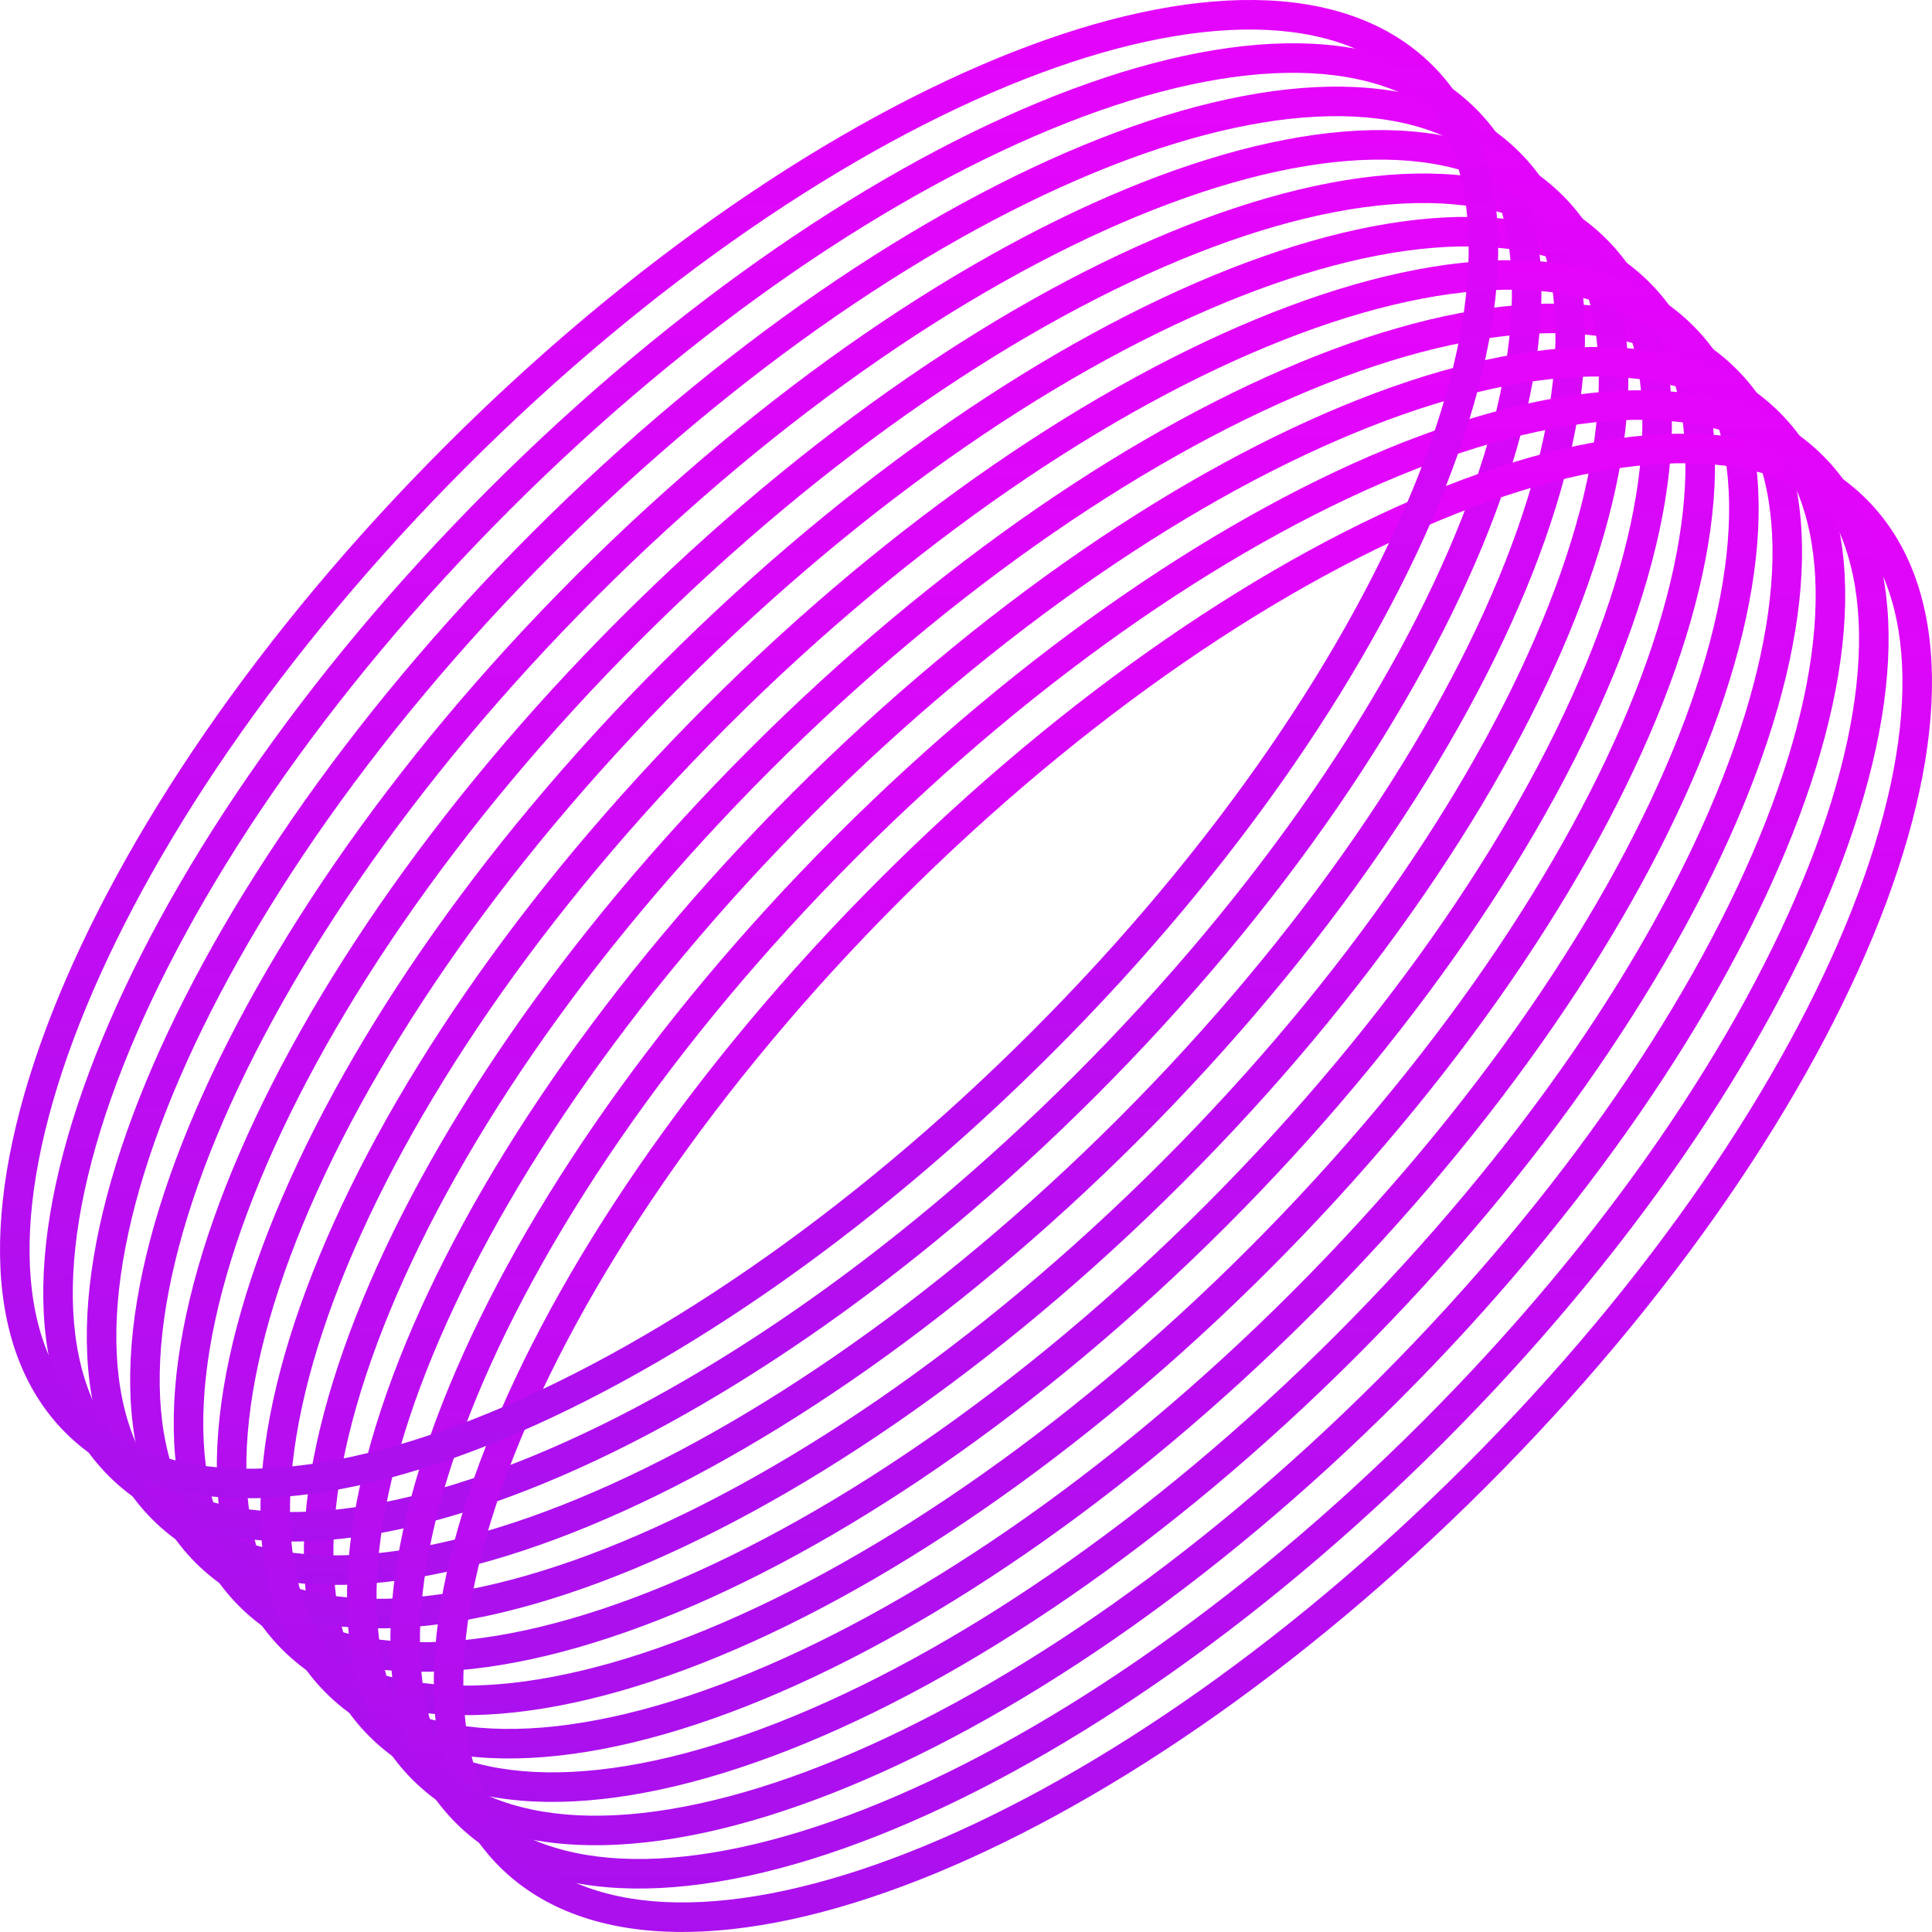 <svg width="200" height="200" viewBox="0 0 200 200" fill="none" xmlns="http://www.w3.org/2000/svg">
<path fill-rule="evenodd" clip-rule="evenodd" d="M169.291 71.617C162.264 89.479 148.374 110.125 129.244 129.257C110.114 148.388 89.469 162.278 71.607 169.306C62.673 172.821 54.507 174.591 47.613 174.492C40.729 174.393 35.217 172.437 31.389 168.608C27.56 164.779 25.604 159.267 25.505 152.383C25.406 145.489 27.176 137.322 30.691 128.388C37.718 110.525 51.608 89.879 70.738 70.748C89.868 51.617 110.513 37.726 128.375 30.698C137.309 27.184 145.475 25.413 152.369 25.512C159.253 25.611 164.765 27.567 168.594 31.396C172.422 35.225 174.378 40.737 174.477 47.621C174.576 54.516 172.806 62.683 169.291 71.617ZM177.534 47.578C177.428 40.15 175.303 33.782 170.756 29.234C166.208 24.686 159.84 22.562 152.413 22.455C144.997 22.348 136.422 24.247 127.256 27.853C108.918 35.068 87.931 49.23 68.576 68.586C49.221 87.942 35.06 108.93 27.845 127.268C24.239 136.435 22.341 145.01 22.448 152.427C22.554 159.854 24.679 166.223 29.227 170.77C33.774 175.319 40.142 177.443 47.569 177.55C54.986 177.656 63.56 175.758 72.726 172.152C91.064 164.937 112.051 150.775 131.406 131.419C150.761 112.063 164.922 91.075 172.137 72.736C175.743 63.569 177.641 54.995 177.534 47.578Z" fill="url(#paint0_linear_3549_6356)"/>
<path fill-rule="evenodd" clip-rule="evenodd" d="M178.301 80.595C171.274 98.458 157.384 119.104 138.254 138.235C119.124 157.366 98.478 171.257 80.617 178.285C71.683 181.8 63.516 183.57 56.623 183.471C49.739 183.372 44.227 181.416 40.398 177.587C36.57 173.758 34.614 168.246 34.515 161.362C34.415 154.468 36.186 146.3 39.7 137.367C46.728 119.504 60.618 98.858 79.748 79.727C98.878 60.596 119.523 46.705 137.385 39.677C146.318 36.162 154.485 34.392 161.379 34.491C168.263 34.59 173.775 36.546 177.603 40.375C181.432 44.204 183.388 49.716 183.487 56.6C183.586 63.494 181.816 71.662 178.301 80.595ZM186.544 56.556C186.437 49.129 184.313 42.761 179.765 38.213C175.217 33.665 168.85 31.54 161.423 31.434C154.006 31.327 145.432 33.225 136.266 36.832C117.928 44.047 96.941 58.209 77.586 77.565C58.231 96.921 44.07 117.909 36.855 136.247C33.249 145.414 31.351 153.989 31.457 161.406C31.564 168.833 33.688 175.201 38.236 179.749C42.784 184.297 49.152 186.422 56.578 186.528C63.995 186.635 72.57 184.737 81.736 181.13C100.074 173.916 121.061 159.753 140.416 140.398C159.771 121.042 173.932 100.053 181.146 81.715C184.753 72.548 186.651 63.973 186.544 56.556Z" fill="url(#paint1_linear_3549_6356)"/>
<path fill-rule="evenodd" clip-rule="evenodd" d="M164.83 67.125C157.803 84.988 143.913 105.634 124.783 124.766C105.653 143.897 85.008 157.787 67.146 164.815C58.213 168.33 50.046 170.1 43.152 170.001C36.268 169.902 30.756 167.946 26.928 164.117C23.099 160.288 21.143 154.776 21.044 147.892C20.945 140.998 22.715 132.831 26.23 123.897C33.257 106.034 47.147 85.388 66.277 66.257C85.408 47.126 106.052 33.235 123.914 26.207C132.848 22.693 141.014 20.922 147.908 21.021C154.792 21.12 160.304 23.076 164.133 26.905C167.961 30.734 169.917 36.246 170.016 43.13C170.116 50.024 168.345 58.192 164.83 67.125ZM173.074 43.086C172.967 35.659 170.843 29.291 166.295 24.743C161.747 20.195 155.379 18.071 147.952 17.964C140.536 17.857 131.961 19.755 122.795 23.362C104.457 30.577 83.47 44.739 64.115 64.095C44.76 83.451 30.599 104.439 23.384 122.777C19.778 131.944 17.88 140.519 17.987 147.936C18.093 155.363 20.218 161.731 24.765 166.279C29.313 170.827 35.681 172.952 43.108 173.059C50.525 173.165 59.099 171.267 68.265 167.661C86.603 160.446 107.59 146.284 126.945 126.928C146.3 107.572 160.461 86.584 167.676 68.245C171.282 59.078 173.18 50.503 173.074 43.086Z" fill="url(#paint2_linear_3549_6356)"/>
<path fill-rule="evenodd" clip-rule="evenodd" d="M155.832 58.133C148.805 75.995 134.915 96.641 115.785 115.773C96.655 134.904 76.01 148.795 58.148 155.822C49.215 159.337 41.048 161.107 34.154 161.008C27.27 160.909 21.758 158.953 17.93 155.124C14.101 151.296 12.145 145.783 12.046 138.899C11.947 132.005 13.717 123.838 17.232 114.904C24.259 97.041 38.149 76.395 57.279 57.264C76.409 38.133 97.055 24.242 114.916 17.215C123.85 13.7 132.016 11.929 138.91 12.028C145.794 12.127 151.306 14.084 155.135 17.912C158.963 21.741 160.919 27.253 161.018 34.138C161.117 41.032 159.347 49.199 155.832 58.133ZM164.076 34.093C163.969 26.666 161.845 20.298 157.297 15.75C152.749 11.202 146.381 9.078 138.954 8.971C131.538 8.864 122.963 10.762 113.797 14.369C95.459 21.584 74.472 35.746 55.117 55.102C35.762 74.458 21.601 95.446 14.386 113.784C10.78 122.951 8.882 131.526 8.989 138.943C9.095 146.37 11.22 152.738 15.768 157.287C20.315 161.835 26.683 163.959 34.11 164.066C41.527 164.172 50.101 162.274 59.267 158.668C77.605 151.453 98.592 137.291 117.947 117.935C137.302 98.579 151.463 77.591 158.678 59.252C162.284 50.085 164.182 41.511 164.076 34.093Z" fill="url(#paint3_linear_3549_6356)"/>
<path fill-rule="evenodd" clip-rule="evenodd" d="M151.325 53.646C144.297 71.509 130.407 92.155 111.277 111.286C92.147 130.417 71.502 144.308 53.64 151.336C44.707 154.85 36.54 156.621 29.646 156.522C22.762 156.423 17.25 154.467 13.422 150.638C9.593 146.809 7.637 141.297 7.538 134.413C7.439 127.518 9.209 119.351 12.724 110.417C19.751 92.555 33.641 71.909 52.772 52.777C71.902 33.646 92.547 19.756 110.408 12.728C119.342 9.213 127.509 7.443 134.402 7.542C141.286 7.641 146.798 9.597 150.627 13.426C154.456 17.255 156.411 22.767 156.51 29.651C156.61 36.545 154.839 44.712 151.325 53.646ZM159.568 29.607C159.461 22.18 157.337 15.812 152.789 11.264C148.241 6.716 141.873 4.591 134.446 4.484C127.03 4.378 118.455 6.276 109.289 9.882C90.952 17.097 69.965 31.259 50.609 50.615C31.254 69.971 17.093 90.96 9.879 109.298C6.272 118.465 4.374 127.04 4.481 134.457C4.588 141.884 6.712 148.252 11.26 152.8C15.807 157.348 22.175 159.472 29.602 159.579C37.019 159.686 45.593 157.788 54.76 154.181C73.097 146.966 94.084 132.804 113.439 113.448C132.794 94.092 146.956 73.104 154.17 54.766C157.776 45.599 159.674 37.024 159.568 29.607Z" fill="url(#paint4_linear_3549_6356)"/>
<path fill-rule="evenodd" clip-rule="evenodd" d="M160.321 62.63C153.293 80.493 139.403 101.139 120.273 120.27C101.143 139.401 80.498 153.292 62.636 160.319C53.703 163.834 45.536 165.605 38.642 165.506C31.758 165.407 26.247 163.45 22.418 159.622C18.589 155.793 16.633 150.281 16.534 143.396C16.435 136.502 18.205 128.335 21.72 119.401C28.747 101.538 42.637 80.892 61.767 61.761C80.898 42.63 101.543 28.739 119.405 21.712C128.338 18.197 136.505 16.426 143.399 16.526C150.282 16.625 155.794 18.581 159.623 22.41C163.451 26.238 165.408 31.75 165.507 38.635C165.606 45.529 163.835 53.696 160.321 62.63ZM168.564 38.591C168.457 31.164 166.333 24.796 161.785 20.247C157.237 15.699 150.869 13.575 143.442 13.468C136.026 13.361 127.451 15.26 118.285 18.866C99.948 26.081 78.96 40.243 59.605 59.599C40.251 78.955 26.089 99.943 18.875 118.282C15.268 127.448 13.37 136.023 13.477 143.441C13.584 150.868 15.708 157.236 20.256 161.784C24.803 166.332 31.172 168.456 38.598 168.563C46.015 168.67 54.589 166.771 63.756 163.165C82.093 155.95 103.08 141.788 122.435 122.432C141.79 103.076 155.952 82.088 163.166 63.749C166.772 54.583 168.67 46.008 168.564 38.591Z" fill="url(#paint5_linear_3549_6356)"/>
<path fill-rule="evenodd" clip-rule="evenodd" d="M173.809 76.099C166.782 93.962 152.891 114.608 133.761 133.739C114.631 152.87 93.986 166.761 76.124 173.788C67.191 177.303 59.024 179.074 52.13 178.975C45.246 178.876 39.735 176.919 35.906 173.091C32.077 169.262 30.122 163.75 30.023 156.865C29.923 149.971 31.694 141.804 35.208 132.87C42.236 115.007 56.126 94.362 75.256 75.23C94.386 56.099 115.031 42.208 132.893 35.181C141.826 31.666 149.993 29.895 156.887 29.994C163.771 30.094 169.282 32.05 173.111 35.879C176.94 39.707 178.896 45.219 178.995 52.104C179.094 58.998 177.323 67.165 173.809 76.099ZM182.052 52.06C181.945 44.633 179.821 38.264 175.273 33.716C170.725 29.168 164.357 27.044 156.931 26.937C149.514 26.831 140.94 28.729 131.773 32.335C113.436 39.55 92.449 53.712 73.094 73.068C53.739 92.424 39.577 113.412 32.363 131.751C28.756 140.917 26.858 149.492 26.965 156.91C27.072 164.337 29.196 170.705 33.744 175.253C38.292 179.801 44.66 181.925 52.086 182.032C59.503 182.139 68.078 180.241 77.244 176.634C95.581 169.419 116.568 155.257 135.923 135.901C155.278 116.545 169.44 95.557 176.654 77.218C180.26 68.052 182.159 59.477 182.052 52.06Z" fill="url(#paint6_linear_3549_6356)"/>
<path fill-rule="evenodd" clip-rule="evenodd" d="M191.752 94.06C184.725 111.923 170.835 132.569 151.705 151.7C132.575 170.831 111.93 184.722 94.068 191.75C85.135 195.265 76.968 197.035 70.074 196.936C63.19 196.837 57.678 194.881 53.85 191.052C50.021 187.223 48.065 181.711 47.966 174.827C47.867 167.933 49.637 159.765 53.152 150.832C60.179 132.969 74.069 112.323 93.199 93.192C112.329 74.061 132.974 60.17 150.836 53.142C159.769 49.627 167.936 47.857 174.83 47.956C181.714 48.055 187.226 50.011 191.055 53.84C194.883 57.669 196.839 63.181 196.938 70.065C197.037 76.959 195.267 85.127 191.752 94.06ZM199.995 70.021C199.889 62.594 197.764 56.226 193.217 51.678C188.669 47.13 182.301 45.005 174.874 44.898C167.458 44.792 158.883 46.69 149.717 50.297C131.379 57.511 110.392 71.674 91.037 91.029C71.682 110.386 57.521 131.374 50.306 149.712C46.7 158.879 44.802 167.454 44.909 174.871C45.015 182.298 47.139 188.666 51.687 193.214C56.235 197.762 62.603 199.887 70.03 199.994C77.447 200.1 86.021 198.202 95.187 194.595C113.525 187.38 134.512 173.219 153.867 153.863C173.222 134.506 187.383 113.518 194.598 95.18C198.204 86.013 200.102 77.438 199.995 70.021Z" fill="url(#paint7_linear_3549_6356)"/>
<path fill-rule="evenodd" clip-rule="evenodd" d="M182.768 85.082C175.741 102.945 161.851 123.591 142.721 142.722C123.59 161.853 102.945 175.744 85.083 182.772C76.15 186.286 67.983 188.057 61.089 187.957C54.206 187.859 48.694 185.903 44.865 182.074C41.036 178.245 39.081 172.733 38.981 165.848C38.882 158.954 40.653 150.787 44.167 141.853C51.195 123.991 65.085 103.345 84.215 84.213C103.345 65.082 123.99 51.191 141.852 44.164C150.785 40.649 158.952 38.879 165.846 38.978C172.73 39.077 178.241 41.033 182.07 44.862C185.899 48.69 187.855 54.203 187.954 61.087C188.053 67.981 186.282 76.148 182.768 85.082ZM191.011 61.043C190.904 53.616 188.78 47.248 184.232 42.699C179.684 38.151 173.316 36.027 165.89 35.92C158.473 35.813 149.899 37.712 140.732 41.318C122.395 48.533 101.408 62.695 82.053 82.051C62.698 101.407 48.536 122.395 41.322 140.734C37.716 149.901 35.818 158.476 35.924 165.892C36.031 173.319 38.155 179.688 42.703 184.236C47.251 188.784 53.619 190.908 61.045 191.015C68.462 191.122 77.037 189.223 86.203 185.617C104.54 178.402 125.528 164.24 144.882 144.884C164.237 125.528 178.399 104.54 185.613 86.202C189.219 77.035 191.118 68.46 191.011 61.043Z" fill="url(#paint8_linear_3549_6356)"/>
<path fill-rule="evenodd" clip-rule="evenodd" d="M187.26 89.564C180.233 107.427 166.343 128.073 147.213 147.204C128.082 166.336 107.437 180.226 89.576 187.254C80.642 190.769 72.476 192.539 65.582 192.44C58.698 192.341 53.186 190.385 49.357 186.556C45.529 182.727 43.573 177.215 43.474 170.331C43.375 163.437 45.145 155.27 48.66 146.336C55.687 128.473 69.577 107.827 88.707 88.696C107.837 69.565 128.482 55.674 146.344 48.646C155.277 45.131 163.444 43.361 170.338 43.46C177.222 43.559 182.734 45.515 186.562 49.344C190.391 53.173 192.347 58.685 192.446 65.569C192.545 72.463 190.775 80.631 187.26 89.564ZM195.503 65.525C195.397 58.098 193.272 51.73 188.724 47.182C184.177 42.634 177.809 40.51 170.382 40.403C162.965 40.296 154.391 42.194 145.225 45.801C126.887 53.016 105.9 67.178 86.545 86.534C67.19 105.89 53.029 126.878 45.814 145.216C42.208 154.383 40.31 162.958 40.416 170.375C40.523 177.802 42.647 184.17 47.195 188.718C51.743 193.267 58.111 195.391 65.538 195.498C72.954 195.604 81.529 193.706 90.695 190.1C109.033 182.885 130.02 168.723 149.375 149.367C168.73 130.011 182.891 109.023 190.105 90.684C193.712 81.517 195.61 72.942 195.503 65.525Z" fill="url(#paint9_linear_3549_6356)"/>
<path fill-rule="evenodd" clip-rule="evenodd" d="M146.848 49.164C139.821 67.027 125.931 87.672 106.801 106.804C87.67 125.935 67.025 139.826 49.164 146.853C40.23 150.368 32.063 152.139 25.17 152.04C18.286 151.94 12.774 149.984 8.945 146.155C5.117 142.327 3.161 136.815 3.062 129.93C2.962 123.036 4.733 114.869 8.247 105.935C15.275 88.073 29.165 67.426 48.295 48.295C67.425 29.164 88.07 15.273 105.932 8.246C114.865 4.731 123.032 2.96 129.926 3.06C136.81 3.159 142.322 5.115 146.15 8.943C149.979 12.772 151.935 18.284 152.034 25.169C152.133 32.063 150.363 40.23 146.848 49.164ZM155.091 25.125C154.984 17.698 152.86 11.329 148.312 6.781C143.764 2.233 137.396 0.109 129.97 0.002C122.553 -0.105 113.979 1.794 104.812 5.4C86.475 12.615 65.488 26.777 46.133 46.133C26.778 65.489 12.617 86.477 5.402 104.816C1.796 113.982 -0.102 122.557 0.004 129.974C0.111 137.401 2.235 143.77 6.783 148.318C11.331 152.866 17.699 154.99 25.126 155.097C32.542 155.204 41.117 153.305 50.283 149.699C68.62 142.484 89.608 128.322 108.963 108.966C128.318 89.61 142.479 68.622 149.693 50.283C153.3 41.117 155.198 32.542 155.091 25.125Z" fill="url(#paint10_linear_3549_6356)"/>
<defs>
<linearGradient id="paint0_linear_3549_6356" x1="100.01" y1="22.451" x2="100.01" y2="177.554" gradientUnits="userSpaceOnUse">
<stop stop-color="#E505FB"/>
<stop offset="1" stop-color="#AA10ED"/>
</linearGradient>
<linearGradient id="paint1_linear_3549_6356" x1="109.02" y1="31.429" x2="109.02" y2="186.533" gradientUnits="userSpaceOnUse">
<stop stop-color="#E505FB"/>
<stop offset="1" stop-color="#AA10ED"/>
</linearGradient>
<linearGradient id="paint2_linear_3549_6356" x1="95.549" y1="17.959" x2="95.549" y2="173.063" gradientUnits="userSpaceOnUse">
<stop stop-color="#E505FB"/>
<stop offset="1" stop-color="#AA10ED"/>
</linearGradient>
<linearGradient id="paint3_linear_3549_6356" x1="86.551" y1="8.967" x2="86.551" y2="164.07" gradientUnits="userSpaceOnUse">
<stop stop-color="#E505FB"/>
<stop offset="1" stop-color="#AA10ED"/>
</linearGradient>
<linearGradient id="paint4_linear_3549_6356" x1="82.043" y1="4.48" x2="82.043" y2="159.583" gradientUnits="userSpaceOnUse">
<stop stop-color="#E505FB"/>
<stop offset="1" stop-color="#AA10ED"/>
</linearGradient>
<linearGradient id="paint5_linear_3549_6356" x1="91.039" y1="13.464" x2="91.039" y2="168.567" gradientUnits="userSpaceOnUse">
<stop stop-color="#E505FB"/>
<stop offset="1" stop-color="#AA10ED"/>
</linearGradient>
<linearGradient id="paint6_linear_3549_6356" x1="104.528" y1="26.933" x2="104.528" y2="182.036" gradientUnits="userSpaceOnUse">
<stop stop-color="#E505FB"/>
<stop offset="1" stop-color="#AA10ED"/>
</linearGradient>
<linearGradient id="paint7_linear_3549_6356" x1="122.471" y1="44.894" x2="122.471" y2="199.998" gradientUnits="userSpaceOnUse">
<stop stop-color="#E505FB"/>
<stop offset="1" stop-color="#AA10ED"/>
</linearGradient>
<linearGradient id="paint8_linear_3549_6356" x1="113.487" y1="35.916" x2="113.487" y2="191.019" gradientUnits="userSpaceOnUse">
<stop stop-color="#E505FB"/>
<stop offset="1" stop-color="#AA10ED"/>
</linearGradient>
<linearGradient id="paint9_linear_3549_6356" x1="117.979" y1="40.399" x2="117.979" y2="195.502" gradientUnits="userSpaceOnUse">
<stop stop-color="#E505FB"/>
<stop offset="1" stop-color="#AA10ED"/>
</linearGradient>
<linearGradient id="paint10_linear_3549_6356" x1="77.567" y1="-0.002" x2="77.567" y2="155.101" gradientUnits="userSpaceOnUse">
<stop stop-color="#E505FB"/>
<stop offset="1" stop-color="#AA10ED"/>
</linearGradient>
</defs>
</svg>
